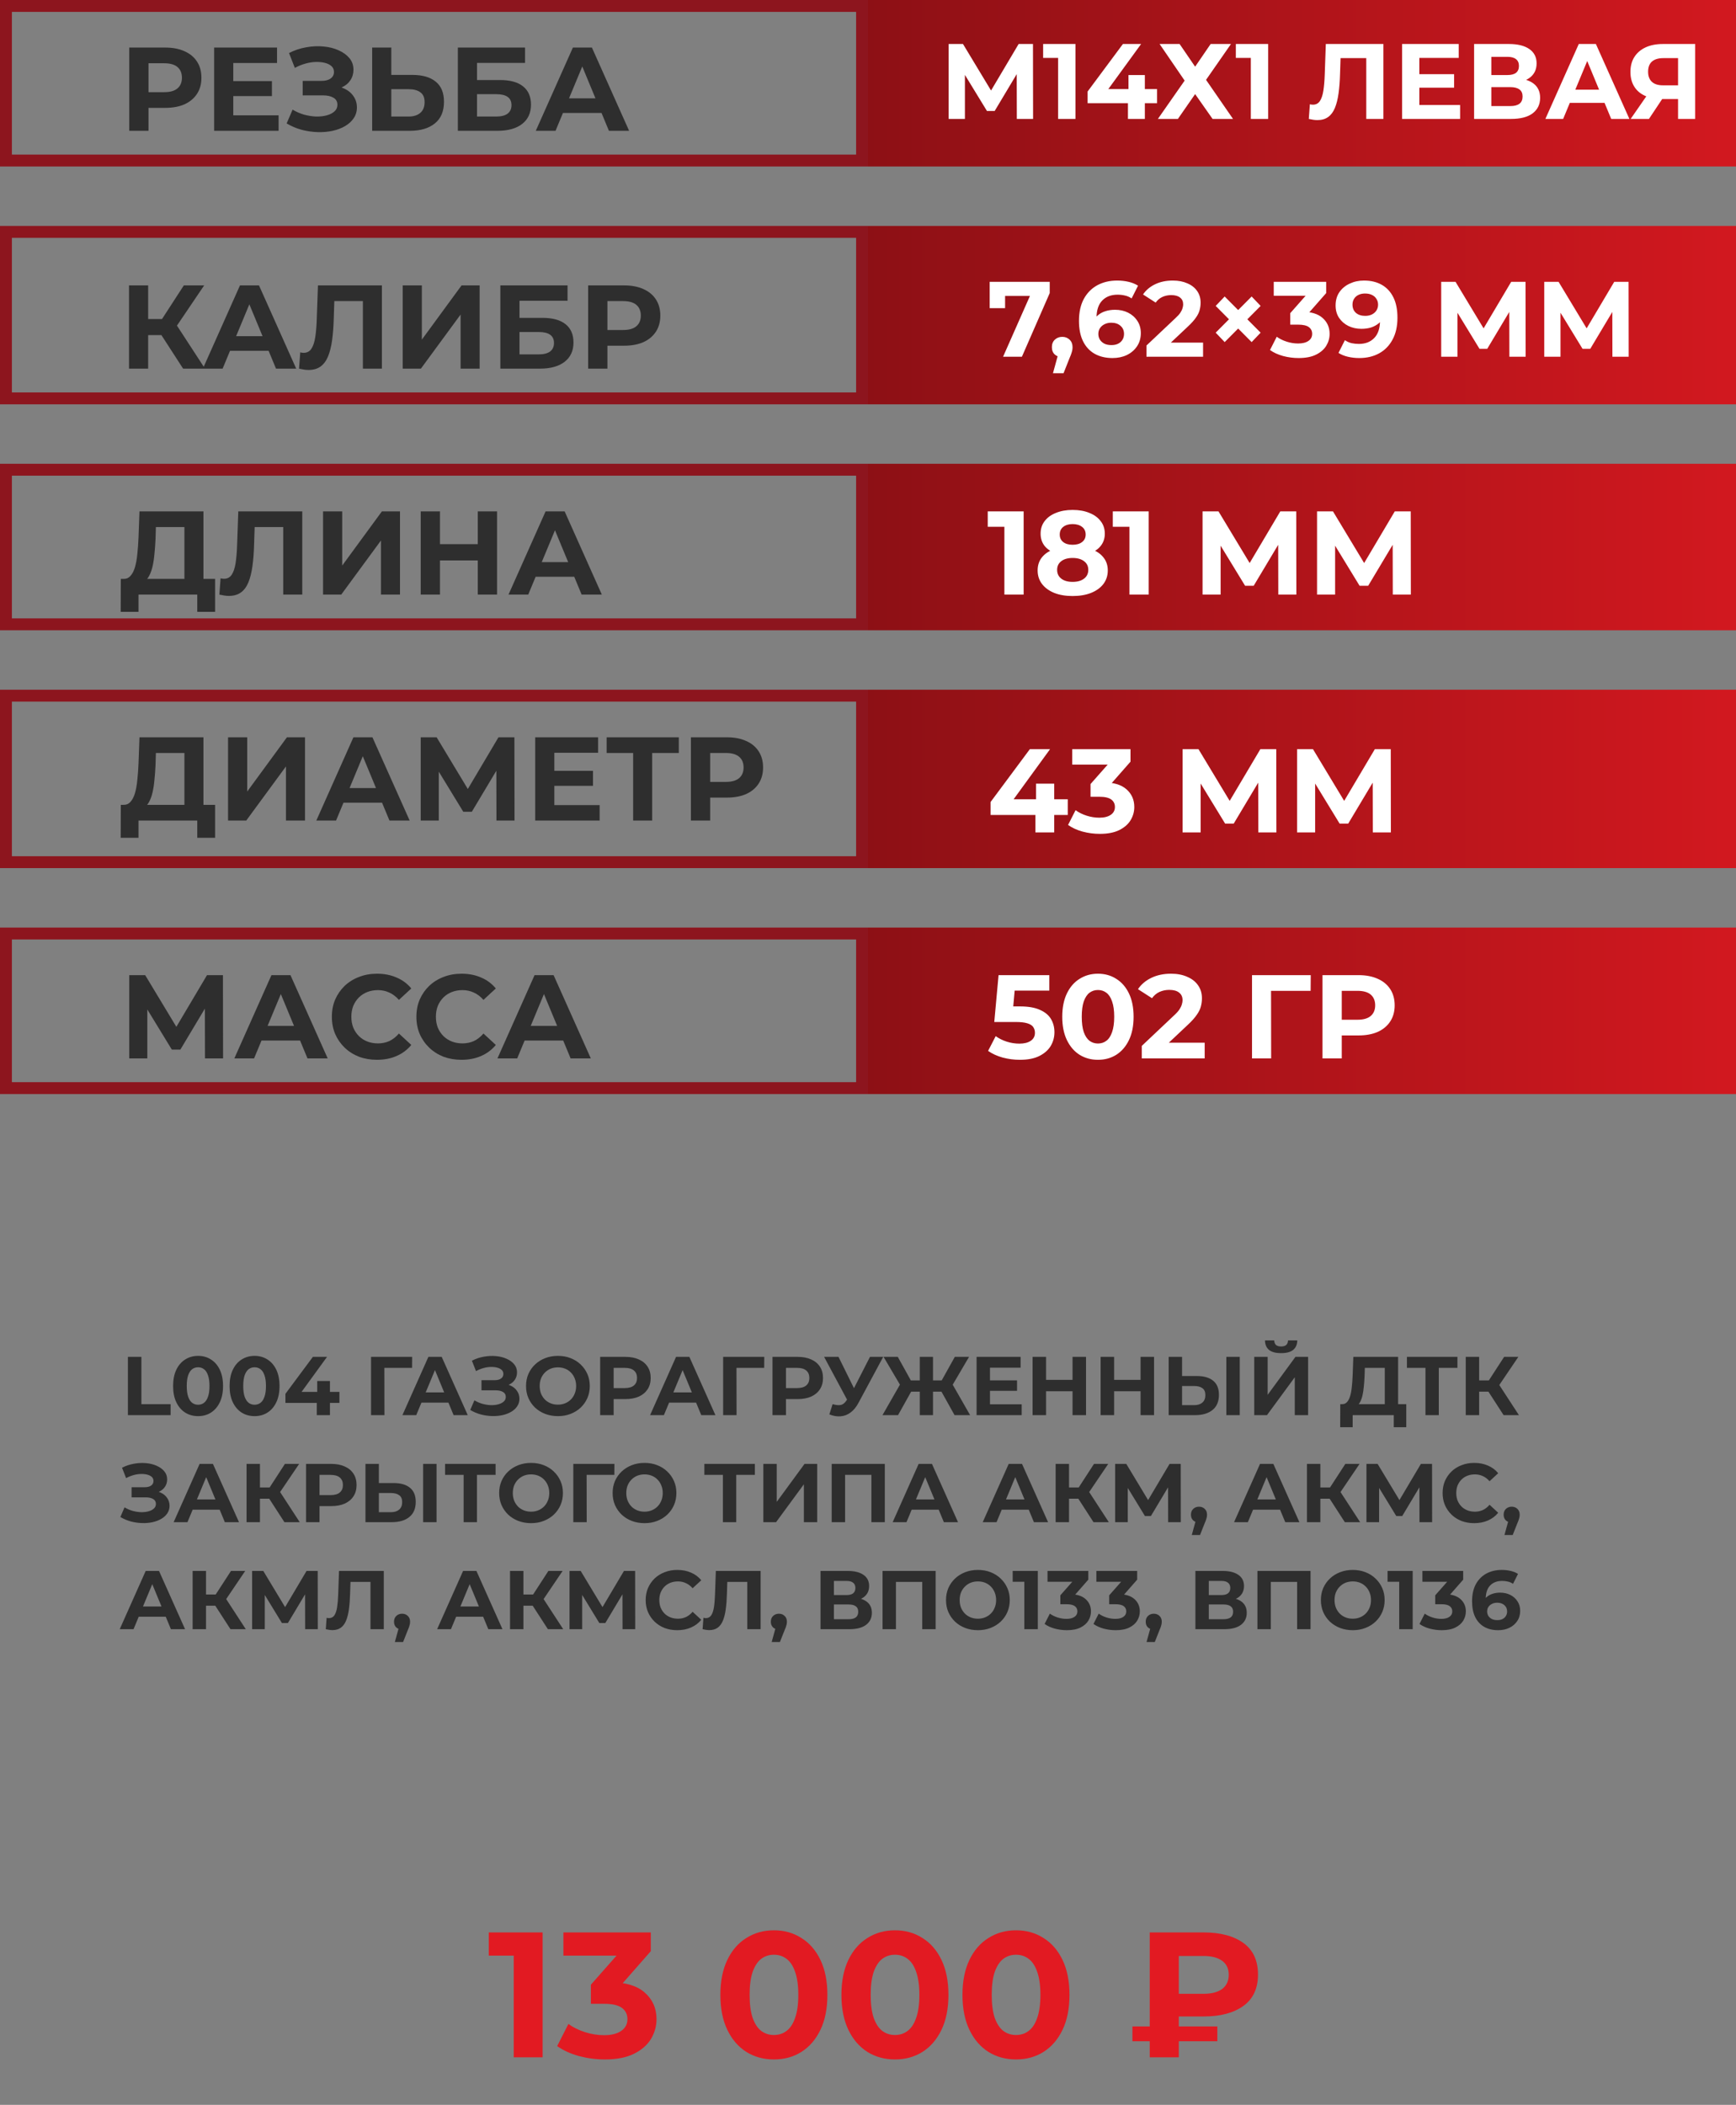<?xml version="1.0" encoding="UTF-8"?> <svg xmlns="http://www.w3.org/2000/svg" width="146" height="177" viewBox="0 0 146 177" fill="none"><rect x="0" y="0" width="146" height="177" fill="#808080" stroke="none"/><rect x="0.5" y="0.5" width="72" height="13" stroke="#8D151E"></rect><rect x="73" width="73" height="14" fill="url(#paint0_linear_553_1017)"></rect><path d="M10.87 11V4H13.9C14.527 4 15.067 4.103 15.52 4.31C15.973 4.51 16.323 4.8 16.57 5.18C16.817 5.56 16.94 6.013 16.94 6.54C16.94 7.06 16.817 7.51 16.57 7.89C16.323 8.27 15.973 8.563 15.52 8.77C15.067 8.97 14.527 9.07 13.9 9.07H11.77L12.49 8.34V11H10.87ZM12.49 8.52L11.77 7.75H13.81C14.31 7.75 14.683 7.643 14.93 7.43C15.177 7.217 15.3 6.92 15.3 6.54C15.3 6.153 15.177 5.853 14.93 5.64C14.683 5.427 14.31 5.32 13.81 5.32H11.77L12.49 4.55V8.52ZM19.499 6.82H22.869V8.08H19.499V6.82ZM19.619 9.7H23.429V11H18.009V4H23.299V5.3H19.619V9.7ZM24.107 10.38L24.607 9.22C24.907 9.4 25.227 9.54 25.567 9.64C25.914 9.733 26.25 9.787 26.577 9.8C26.91 9.807 27.21 9.773 27.477 9.7C27.75 9.627 27.967 9.517 28.127 9.37C28.294 9.223 28.377 9.037 28.377 8.81C28.377 8.543 28.267 8.347 28.047 8.22C27.827 8.087 27.534 8.02 27.167 8.02H25.457V6.8H27.047C27.374 6.8 27.627 6.733 27.807 6.6C27.994 6.467 28.087 6.283 28.087 6.05C28.087 5.85 28.02 5.69 27.887 5.57C27.754 5.443 27.57 5.35 27.337 5.29C27.11 5.23 26.854 5.203 26.567 5.21C26.28 5.217 25.984 5.263 25.677 5.35C25.37 5.437 25.077 5.557 24.797 5.71L24.307 4.46C24.761 4.227 25.237 4.067 25.737 3.98C26.244 3.887 26.73 3.863 27.197 3.91C27.671 3.95 28.097 4.057 28.477 4.23C28.857 4.397 29.16 4.617 29.387 4.89C29.614 5.163 29.727 5.487 29.727 5.86C29.727 6.193 29.64 6.49 29.467 6.75C29.294 7.01 29.05 7.21 28.737 7.35C28.43 7.49 28.077 7.56 27.677 7.56L27.717 7.2C28.184 7.2 28.587 7.28 28.927 7.44C29.274 7.593 29.541 7.81 29.727 8.09C29.921 8.363 30.017 8.68 30.017 9.04C30.017 9.373 29.927 9.673 29.747 9.94C29.574 10.2 29.334 10.42 29.027 10.6C28.721 10.78 28.37 10.913 27.977 11C27.584 11.087 27.164 11.123 26.717 11.11C26.277 11.097 25.834 11.033 25.387 10.92C24.941 10.8 24.514 10.62 24.107 10.38ZM34.69 6.3C35.536 6.3 36.19 6.49 36.65 6.87C37.11 7.243 37.34 7.807 37.34 8.56C37.34 9.36 37.083 9.967 36.57 10.38C36.063 10.793 35.36 11 34.46 11H31.3V4H32.91V6.3H34.69ZM34.37 9.8C34.783 9.8 35.11 9.697 35.35 9.49C35.59 9.283 35.71 8.983 35.71 8.59C35.71 8.203 35.59 7.927 35.35 7.76C35.116 7.587 34.79 7.5 34.37 7.5H32.91V9.8H34.37ZM38.507 11V4H44.157V5.29H40.117V6.73H42.057C42.903 6.73 43.547 6.907 43.987 7.26C44.433 7.613 44.657 8.127 44.657 8.8C44.657 9.493 44.41 10.033 43.917 10.42C43.423 10.807 42.727 11 41.827 11H38.507ZM40.117 9.8H41.737C42.15 9.8 42.467 9.72 42.687 9.56C42.907 9.393 43.017 9.153 43.017 8.84C43.017 8.227 42.59 7.92 41.737 7.92H40.117V9.8ZM45.06 11L48.181 4H49.781L52.91 11H51.211L48.651 4.82H49.291L46.721 11H45.06ZM46.62 9.5L47.05 8.27H50.651L51.09 9.5H46.62Z" fill="#2E2E2E"></path><path d="M79.783 10V3.7H80.989L83.671 8.146H83.032L85.669 3.7H86.875L86.884 10H85.516L85.507 5.797H85.768L83.653 9.334H83.005L80.845 5.797H81.151V10H79.783ZM88.989 10V4.24L89.619 4.87H87.729V3.7H90.447V10H88.989ZM91.469 8.677V7.696L94.439 3.7H95.969L93.062 7.696L92.351 7.489H97.31V8.677H91.469ZM94.862 10V8.677L94.907 7.489V6.31H96.284V10H94.862ZM97.524 3.7H99.207L100.512 5.608L101.817 3.7H103.527L101.43 6.715L103.698 10H101.979L100.512 7.912L99.063 10H97.38L99.63 6.778L97.524 3.7ZM105.196 10V4.24L105.826 4.87H103.936V3.7H106.654V10H105.196ZM110.792 10.099C110.684 10.099 110.57 10.09 110.45 10.072C110.336 10.054 110.21 10.03 110.072 10L110.162 8.767C110.246 8.791 110.333 8.803 110.423 8.803C110.669 8.803 110.861 8.704 110.999 8.506C111.137 8.302 111.236 8.011 111.296 7.633C111.356 7.255 111.395 6.796 111.413 6.256L111.503 3.7H116.345V10H114.905V4.555L115.238 4.888H112.457L112.754 4.537L112.7 6.202C112.682 6.82 112.64 7.369 112.574 7.849C112.508 8.329 112.406 8.737 112.268 9.073C112.13 9.409 111.941 9.664 111.701 9.838C111.461 10.012 111.158 10.099 110.792 10.099ZM119.26 6.238H122.293V7.372H119.26V6.238ZM119.368 8.83H122.797V10H117.919V3.7H122.68V4.87H119.368V8.83ZM123.974 10V3.7H126.908C127.64 3.7 128.21 3.841 128.618 4.123C129.026 4.405 129.23 4.807 129.23 5.329C129.23 5.845 129.038 6.247 128.654 6.535C128.27 6.817 127.76 6.958 127.124 6.958L127.295 6.58C128.003 6.58 128.552 6.721 128.942 7.003C129.332 7.285 129.527 7.693 129.527 8.227C129.527 8.779 129.317 9.214 128.897 9.532C128.483 9.844 127.877 10 127.079 10H123.974ZM125.423 8.92H127.025C127.361 8.92 127.616 8.854 127.79 8.722C127.964 8.59 128.051 8.386 128.051 8.11C128.051 7.846 127.964 7.651 127.79 7.525C127.616 7.393 127.361 7.327 127.025 7.327H125.423V8.92ZM125.423 6.31H126.782C127.1 6.31 127.34 6.247 127.502 6.121C127.664 5.989 127.745 5.797 127.745 5.545C127.745 5.293 127.664 5.104 127.502 4.978C127.34 4.846 127.1 4.78 126.782 4.78H125.423V6.31ZM129.969 10L132.777 3.7H134.217L137.034 10H135.504L133.2 4.438H133.776L131.463 10H129.969ZM131.373 8.65L131.76 7.543H135L135.396 8.65H131.373ZM141.127 10V8.011L141.487 8.326H139.759C139.213 8.326 138.742 8.236 138.346 8.056C137.95 7.876 137.647 7.615 137.437 7.273C137.227 6.931 137.122 6.523 137.122 6.049C137.122 5.557 137.233 5.137 137.455 4.789C137.683 4.435 138.001 4.165 138.409 3.979C138.817 3.793 139.297 3.7 139.849 3.7H142.567V10H141.127ZM137.14 10L138.706 7.741H140.182L138.679 10H137.14ZM141.127 7.543V4.51L141.487 4.888H139.885C139.471 4.888 139.153 4.984 138.931 5.176C138.715 5.368 138.607 5.653 138.607 6.031C138.607 6.397 138.712 6.679 138.922 6.877C139.132 7.075 139.441 7.174 139.849 7.174H141.487L141.127 7.543Z" fill="white"></path><rect x="0.5" y="19.5" width="72" height="14" stroke="#8D151E"></rect><rect x="73" y="19" width="73" height="15" fill="url(#paint1_linear_553_1017)"></rect><path d="M15.4 31L13.22 27.63L14.53 26.84L17.24 31H15.4ZM10.85 31V24H12.46V31H10.85ZM11.99 28.18V26.83H14.43V28.18H11.99ZM14.68 27.68L13.19 27.5L15.46 24H17.17L14.68 27.68ZM17.062 31L20.182 24H21.782L24.912 31H23.212L20.652 24.82H21.292L18.722 31H17.062ZM18.622 29.5L19.052 28.27H22.652L23.092 29.5H18.622ZM25.95 31.11C25.83 31.11 25.703 31.1 25.57 31.08C25.443 31.06 25.303 31.033 25.15 31L25.25 29.63C25.343 29.657 25.44 29.67 25.54 29.67C25.813 29.67 26.026 29.56 26.18 29.34C26.333 29.113 26.443 28.79 26.51 28.37C26.576 27.95 26.62 27.44 26.64 26.84L26.74 24H32.12V31H30.52V24.95L30.89 25.32H27.8L28.13 24.93L28.07 26.78C28.05 27.467 28.003 28.077 27.93 28.61C27.856 29.143 27.743 29.597 27.59 29.97C27.436 30.343 27.226 30.627 26.96 30.82C26.693 31.013 26.356 31.11 25.95 31.11ZM33.868 31V24H35.478V28.56L38.818 24H40.338V31H38.738V26.45L35.398 31H33.868ZM42.081 31V24H47.731V25.29H43.691V26.73H45.631C46.478 26.73 47.121 26.907 47.561 27.26C48.008 27.613 48.231 28.127 48.231 28.8C48.231 29.493 47.984 30.033 47.491 30.42C46.998 30.807 46.301 31 45.401 31H42.081ZM43.691 29.8H45.311C45.724 29.8 46.041 29.72 46.261 29.56C46.481 29.393 46.591 29.153 46.591 28.84C46.591 28.227 46.164 27.92 45.311 27.92H43.691V29.8ZM49.464 31V24H52.494C53.12 24 53.66 24.103 54.114 24.31C54.567 24.51 54.917 24.8 55.164 25.18C55.41 25.56 55.534 26.013 55.534 26.54C55.534 27.06 55.41 27.51 55.164 27.89C54.917 28.27 54.567 28.563 54.114 28.77C53.66 28.97 53.12 29.07 52.494 29.07H50.364L51.084 28.34V31H49.464ZM51.084 28.52L50.364 27.75H52.404C52.904 27.75 53.277 27.643 53.524 27.43C53.77 27.217 53.894 26.92 53.894 26.54C53.894 26.153 53.77 25.853 53.524 25.64C53.277 25.427 52.904 25.32 52.404 25.32H50.364L51.084 24.55V28.52Z" fill="#2E2E2E"></path><path d="M84.359 30L86.897 24.258L87.275 24.888H83.882L84.53 24.204V25.914H83.234V23.7H88.283V24.645L85.943 30H84.359ZM88.555 31.386L89.149 29.226L89.347 30.036C89.089 30.036 88.876 29.961 88.708 29.811C88.546 29.661 88.465 29.454 88.465 29.19C88.465 28.926 88.549 28.716 88.717 28.56C88.885 28.404 89.092 28.326 89.338 28.326C89.59 28.326 89.797 28.407 89.959 28.569C90.121 28.725 90.202 28.932 90.202 29.19C90.202 29.268 90.196 29.346 90.184 29.424C90.172 29.496 90.148 29.586 90.112 29.694C90.082 29.796 90.031 29.928 89.959 30.09L89.446 31.386H88.555ZM93.56 30.108C92.984 30.108 92.483 29.988 92.057 29.748C91.637 29.508 91.313 29.157 91.085 28.695C90.857 28.233 90.743 27.663 90.743 26.985C90.743 26.259 90.878 25.644 91.148 25.14C91.424 24.636 91.802 24.252 92.282 23.988C92.768 23.724 93.326 23.592 93.956 23.592C94.292 23.592 94.613 23.628 94.919 23.7C95.225 23.772 95.489 23.88 95.711 24.024L95.171 25.095C94.997 24.975 94.811 24.894 94.613 24.852C94.415 24.804 94.208 24.78 93.992 24.78C93.446 24.78 93.014 24.945 92.696 25.275C92.378 25.605 92.219 26.094 92.219 26.742C92.219 26.85 92.219 26.97 92.219 27.102C92.225 27.234 92.243 27.366 92.273 27.498L91.868 27.12C91.982 26.886 92.129 26.691 92.309 26.535C92.489 26.373 92.702 26.253 92.948 26.175C93.2 26.091 93.476 26.049 93.776 26.049C94.184 26.049 94.55 26.13 94.874 26.292C95.198 26.454 95.456 26.682 95.648 26.976C95.846 27.27 95.945 27.615 95.945 28.011C95.945 28.437 95.837 28.809 95.621 29.127C95.411 29.439 95.126 29.682 94.766 29.856C94.412 30.024 94.01 30.108 93.56 30.108ZM93.479 29.019C93.683 29.019 93.863 28.983 94.019 28.911C94.181 28.833 94.307 28.722 94.397 28.578C94.487 28.434 94.532 28.269 94.532 28.083C94.532 27.795 94.433 27.567 94.235 27.399C94.043 27.225 93.785 27.138 93.461 27.138C93.245 27.138 93.056 27.18 92.894 27.264C92.732 27.342 92.603 27.453 92.507 27.597C92.417 27.735 92.372 27.897 92.372 28.083C92.372 28.263 92.417 28.425 92.507 28.569C92.597 28.707 92.723 28.818 92.885 28.902C93.047 28.98 93.245 29.019 93.479 29.019ZM96.419 30V29.055L98.849 26.76C99.041 26.586 99.182 26.43 99.272 26.292C99.362 26.154 99.422 26.028 99.452 25.914C99.488 25.8 99.506 25.695 99.506 25.599C99.506 25.347 99.419 25.155 99.245 25.023C99.077 24.885 98.828 24.816 98.498 24.816C98.234 24.816 97.988 24.867 97.76 24.969C97.538 25.071 97.349 25.23 97.193 25.446L96.131 24.762C96.371 24.402 96.707 24.117 97.139 23.907C97.571 23.697 98.069 23.592 98.633 23.592C99.101 23.592 99.509 23.67 99.857 23.826C100.211 23.976 100.484 24.189 100.676 24.465C100.874 24.741 100.973 25.071 100.973 25.455C100.973 25.659 100.946 25.863 100.892 26.067C100.844 26.265 100.742 26.475 100.586 26.697C100.436 26.919 100.214 27.168 99.92 27.444L97.904 29.343L97.625 28.812H101.18V30H96.419ZM102.241 27.975L105.265 24.933L106.021 25.725L102.997 28.767L102.241 27.975ZM102.241 25.725L102.997 24.933L106.021 27.975L105.265 28.767L102.241 25.725ZM109.212 30.108C108.774 30.108 108.339 30.051 107.907 29.937C107.475 29.817 107.109 29.649 106.809 29.433L107.376 28.317C107.616 28.491 107.895 28.629 108.213 28.731C108.531 28.833 108.852 28.884 109.176 28.884C109.542 28.884 109.83 28.812 110.04 28.668C110.25 28.524 110.355 28.326 110.355 28.074C110.355 27.834 110.262 27.645 110.076 27.507C109.89 27.369 109.59 27.3 109.176 27.3H108.51V26.337L110.265 24.348L110.427 24.87H107.124V23.7H111.534V24.645L109.788 26.634L109.05 26.211H109.473C110.247 26.211 110.832 26.385 111.228 26.733C111.624 27.081 111.822 27.528 111.822 28.074C111.822 28.428 111.729 28.761 111.543 29.073C111.357 29.379 111.072 29.628 110.688 29.82C110.304 30.012 109.812 30.108 109.212 30.108ZM114.71 23.592C115.292 23.592 115.793 23.712 116.213 23.952C116.633 24.192 116.957 24.543 117.185 25.005C117.413 25.461 117.527 26.031 117.527 26.715C117.527 27.441 117.389 28.056 117.113 28.56C116.843 29.064 116.468 29.448 115.988 29.712C115.508 29.976 114.95 30.108 114.314 30.108C113.984 30.108 113.666 30.072 113.36 30C113.054 29.928 112.79 29.82 112.568 29.676L113.108 28.605C113.282 28.725 113.468 28.809 113.666 28.857C113.864 28.899 114.071 28.92 114.287 28.92C114.827 28.92 115.256 28.755 115.574 28.425C115.898 28.095 116.06 27.606 116.06 26.958C116.06 26.85 116.057 26.73 116.051 26.598C116.045 26.466 116.03 26.334 116.006 26.202L116.402 26.58C116.3 26.814 116.156 27.012 115.97 27.174C115.784 27.33 115.568 27.45 115.322 27.534C115.076 27.612 114.8 27.651 114.494 27.651C114.092 27.651 113.726 27.57 113.396 27.408C113.072 27.246 112.811 27.018 112.613 26.724C112.421 26.43 112.325 26.085 112.325 25.689C112.325 25.257 112.43 24.885 112.64 24.573C112.856 24.261 113.144 24.021 113.504 23.853C113.87 23.679 114.272 23.592 114.71 23.592ZM114.8 24.681C114.59 24.681 114.407 24.72 114.251 24.798C114.095 24.87 113.972 24.978 113.882 25.122C113.792 25.26 113.747 25.425 113.747 25.617C113.747 25.905 113.843 26.136 114.035 26.31C114.233 26.478 114.494 26.562 114.818 26.562C115.028 26.562 115.214 26.523 115.376 26.445C115.544 26.361 115.673 26.247 115.763 26.103C115.853 25.959 115.898 25.797 115.898 25.617C115.898 25.437 115.853 25.278 115.763 25.14C115.679 24.996 115.556 24.885 115.394 24.807C115.232 24.723 115.034 24.681 114.8 24.681ZM121.207 30V23.7H122.413L125.095 28.146H124.456L127.093 23.7H128.299L128.308 30H126.94L126.931 25.797H127.192L125.077 29.334H124.429L122.269 25.797H122.575V30H121.207ZM129.873 30V23.7H131.079L133.761 28.146H133.122L135.759 23.7H136.965L136.974 30H135.606L135.597 25.797H135.858L133.743 29.334H133.095L130.935 25.797H131.241V30H129.873Z" fill="white"></path><rect x="0.5" y="39.5" width="72" height="13" stroke="#8D151E"></rect><rect x="73" y="39" width="73" height="14" fill="url(#paint2_linear_553_1017)"></rect><path d="M15.51 49.28V44.32H13.11L13.08 45.34C13.06 45.773 13.03 46.183 12.99 46.57C12.957 46.957 12.903 47.31 12.83 47.63C12.757 47.943 12.66 48.21 12.54 48.43C12.427 48.65 12.283 48.807 12.11 48.9L10.38 48.68C10.62 48.687 10.817 48.603 10.97 48.43C11.13 48.257 11.257 48.013 11.35 47.7C11.443 47.38 11.51 47.007 11.55 46.58C11.597 46.153 11.63 45.69 11.65 45.19L11.73 43H17.11V49.28H15.51ZM10.15 51.45L10.16 48.68H18.09V51.45H16.59V50H11.65V51.45H10.15ZM19.25 50.11C19.131 50.11 19.004 50.1 18.87 50.08C18.744 50.06 18.604 50.033 18.451 50L18.55 48.63C18.644 48.657 18.741 48.67 18.84 48.67C19.114 48.67 19.327 48.56 19.48 48.34C19.634 48.113 19.744 47.79 19.811 47.37C19.877 46.95 19.921 46.44 19.941 45.84L20.041 43H25.421V50H23.82V43.95L24.191 44.32H21.101L21.43 43.93L21.37 45.78C21.351 46.467 21.304 47.077 21.23 47.61C21.157 48.143 21.044 48.597 20.89 48.97C20.737 49.343 20.527 49.627 20.261 49.82C19.994 50.013 19.657 50.11 19.25 50.11ZM27.169 50V43H28.779V47.56L32.119 43H33.639V50H32.039V45.45L28.699 50H27.169ZM40.182 43H41.802V50H40.182V43ZM37.002 50H35.382V43H37.002V50ZM40.302 47.13H36.882V45.76H40.302V47.13ZM42.766 50L45.886 43H47.486L50.615 50H48.916L46.355 43.82H46.995L44.425 50H42.766ZM44.325 48.5L44.755 47.27H48.355L48.795 48.5H44.325Z" fill="#2E2E2E"></path><path d="M84.47 50V43.6L85.17 44.3H83.07V43H86.09V50H84.47ZM90.206 50.12C89.619 50.12 89.106 50.033 88.666 49.86C88.226 49.68 87.883 49.43 87.636 49.11C87.389 48.783 87.266 48.403 87.266 47.97C87.266 47.537 87.386 47.17 87.626 46.87C87.873 46.563 88.216 46.333 88.656 46.18C89.096 46.02 89.613 45.94 90.206 45.94C90.806 45.94 91.326 46.02 91.766 46.18C92.213 46.333 92.556 46.563 92.796 46.87C93.043 47.17 93.166 47.537 93.166 47.97C93.166 48.403 93.043 48.783 92.796 49.11C92.549 49.43 92.203 49.68 91.756 49.86C91.316 50.033 90.799 50.12 90.206 50.12ZM90.206 48.93C90.613 48.93 90.933 48.84 91.166 48.66C91.406 48.48 91.526 48.233 91.526 47.92C91.526 47.607 91.406 47.363 91.166 47.19C90.933 47.01 90.613 46.92 90.206 46.92C89.806 46.92 89.489 47.01 89.256 47.19C89.023 47.363 88.906 47.607 88.906 47.92C88.906 48.233 89.023 48.48 89.256 48.66C89.489 48.84 89.806 48.93 90.206 48.93ZM90.206 46.76C89.666 46.76 89.193 46.687 88.786 46.54C88.386 46.393 88.073 46.18 87.846 45.9C87.626 45.613 87.516 45.273 87.516 44.88C87.516 44.467 87.629 44.113 87.856 43.82C88.083 43.52 88.399 43.29 88.806 43.13C89.213 42.963 89.679 42.88 90.206 42.88C90.746 42.88 91.216 42.963 91.616 43.13C92.023 43.29 92.339 43.52 92.566 43.82C92.799 44.113 92.916 44.467 92.916 44.88C92.916 45.273 92.803 45.613 92.576 45.9C92.356 46.18 92.043 46.393 91.636 46.54C91.229 46.687 90.753 46.76 90.206 46.76ZM90.206 45.81C90.546 45.81 90.813 45.733 91.006 45.58C91.206 45.427 91.306 45.217 91.306 44.95C91.306 44.67 91.203 44.453 90.996 44.3C90.796 44.147 90.533 44.07 90.206 44.07C89.886 44.07 89.626 44.147 89.426 44.3C89.226 44.453 89.126 44.67 89.126 44.95C89.126 45.217 89.223 45.427 89.416 45.58C89.609 45.733 89.873 45.81 90.206 45.81ZM94.988 50V43.6L95.688 44.3H93.588V43H96.608V50H94.988ZM101.136 50V43H102.476L105.456 47.94H104.746L107.676 43H109.016L109.026 50H107.506L107.496 45.33H107.786L105.436 49.26H104.716L102.316 45.33H102.656V50H101.136ZM110.765 50V43H112.105L115.085 47.94H114.375L117.305 43H118.645L118.655 50H117.135L117.125 45.33H117.415L115.065 49.26H114.345L111.945 45.33H112.285V50H110.765Z" fill="white"></path><rect x="0.5" y="58.5" width="72" height="14" stroke="#8D151E"></rect><rect x="73" y="58" width="73" height="15" fill="url(#paint3_linear_553_1017)"></rect><path d="M15.51 68.28V63.32H13.11L13.08 64.34C13.06 64.773 13.03 65.183 12.99 65.57C12.957 65.957 12.903 66.31 12.83 66.63C12.757 66.943 12.66 67.21 12.54 67.43C12.427 67.65 12.283 67.807 12.11 67.9L10.38 67.68C10.62 67.687 10.817 67.603 10.97 67.43C11.13 67.257 11.257 67.013 11.35 66.7C11.443 66.38 11.51 66.007 11.55 65.58C11.597 65.153 11.63 64.69 11.65 64.19L11.73 62H17.11V68.28H15.51ZM10.15 70.45L10.16 67.68H18.09V70.45H16.59V69H11.65V70.45H10.15ZM19.18 69V62H20.791V66.56L24.131 62H25.651V69H24.05V64.45L20.71 69H19.18ZM26.603 69L29.723 62H31.323L34.453 69H32.753L30.193 62.82H30.833L28.263 69H26.603ZM28.163 67.5L28.593 66.27H32.193L32.633 67.5H28.163ZM35.382 69V62H36.722L39.702 66.94H38.992L41.922 62H43.262L43.272 69H41.752L41.742 64.33H42.032L39.682 68.26H38.962L36.562 64.33H36.902V69H35.382ZM46.501 64.82H49.871V66.08H46.501V64.82ZM46.621 67.7H50.431V69H45.011V62H50.301V63.3H46.621V67.7ZM53.249 69V62.95L53.619 63.32H51.019V62H57.089V63.32H54.489L54.849 62.95V69H53.249ZM58.106 69V62H61.136C61.763 62 62.303 62.103 62.756 62.31C63.21 62.51 63.56 62.8 63.806 63.18C64.053 63.56 64.176 64.013 64.176 64.54C64.176 65.06 64.053 65.51 63.806 65.89C63.56 66.27 63.21 66.563 62.756 66.77C62.303 66.97 61.763 67.07 61.136 67.07H59.006L59.726 66.34V69H58.106ZM59.726 66.52L59.006 65.75H61.046C61.546 65.75 61.92 65.643 62.166 65.43C62.413 65.217 62.536 64.92 62.536 64.54C62.536 64.153 62.413 63.853 62.166 63.64C61.92 63.427 61.546 63.32 61.046 63.32H59.006L59.726 62.55V66.52Z" fill="#2E2E2E"></path><path d="M83.31 68.53V67.44L86.61 63H88.31L85.08 67.44L84.29 67.21H89.8V68.53H83.31ZM87.08 70V68.53L87.13 67.21V65.9H88.66V70H87.08ZM92.496 70.12C92.009 70.12 91.526 70.057 91.046 69.93C90.566 69.797 90.159 69.61 89.826 69.37L90.456 68.13C90.723 68.323 91.033 68.477 91.386 68.59C91.739 68.703 92.096 68.76 92.456 68.76C92.863 68.76 93.183 68.68 93.416 68.52C93.649 68.36 93.766 68.14 93.766 67.86C93.766 67.593 93.663 67.383 93.456 67.23C93.249 67.077 92.916 67 92.456 67H91.716V65.93L93.666 63.72L93.846 64.3H90.176V63H95.076V64.05L93.136 66.26L92.316 65.79H92.786C93.646 65.79 94.296 65.983 94.736 66.37C95.176 66.757 95.396 67.253 95.396 67.86C95.396 68.253 95.293 68.623 95.086 68.97C94.879 69.31 94.563 69.587 94.136 69.8C93.709 70.013 93.163 70.12 92.496 70.12ZM99.456 70V63H100.796L103.776 67.94H103.066L105.996 63H107.336L107.346 70H105.826L105.816 65.33H106.106L103.756 69.26H103.036L100.636 65.33H100.976V70H99.456ZM109.085 70V63H110.425L113.405 67.94H112.695L115.625 63H116.965L116.975 70H115.455L115.445 65.33H115.735L113.385 69.26H112.665L110.265 65.33H110.605V70H109.085Z" fill="white"></path><rect x="0.5" y="78.5" width="72" height="13" stroke="#8D151E"></rect><rect x="73" y="78" width="73" height="14" fill="url(#paint4_linear_553_1017)"></rect><path d="M10.87 89V82H12.21L15.19 86.94H14.48L17.41 82H18.75L18.76 89H17.24L17.23 84.33H17.52L15.17 88.26H14.45L12.05 84.33H12.39V89H10.87ZM19.709 89L22.829 82H24.429L27.559 89H25.859L23.299 82.82H23.939L21.369 89H19.709ZM21.269 87.5L21.699 86.27H25.299L25.739 87.5H21.269ZM31.7 89.12C31.16 89.12 30.656 89.033 30.189 88.86C29.73 88.68 29.329 88.427 28.989 88.1C28.649 87.773 28.383 87.39 28.189 86.95C28.003 86.51 27.91 86.027 27.91 85.5C27.91 84.973 28.003 84.49 28.189 84.05C28.383 83.61 28.649 83.227 28.989 82.9C29.336 82.573 29.739 82.323 30.2 82.15C30.66 81.97 31.163 81.88 31.709 81.88C32.316 81.88 32.863 81.987 33.349 82.2C33.843 82.407 34.256 82.713 34.59 83.12L33.55 84.08C33.309 83.807 33.043 83.603 32.749 83.47C32.456 83.33 32.136 83.26 31.79 83.26C31.463 83.26 31.163 83.313 30.89 83.42C30.616 83.527 30.38 83.68 30.18 83.88C29.98 84.08 29.823 84.317 29.709 84.59C29.603 84.863 29.549 85.167 29.549 85.5C29.549 85.833 29.603 86.137 29.709 86.41C29.823 86.683 29.98 86.92 30.18 87.12C30.38 87.32 30.616 87.473 30.89 87.58C31.163 87.687 31.463 87.74 31.79 87.74C32.136 87.74 32.456 87.673 32.749 87.54C33.043 87.4 33.309 87.19 33.55 86.91L34.59 87.87C34.256 88.277 33.843 88.587 33.349 88.8C32.863 89.013 32.313 89.12 31.7 89.12ZM38.809 89.12C38.269 89.12 37.766 89.033 37.299 88.86C36.839 88.68 36.439 88.427 36.099 88.1C35.759 87.773 35.492 87.39 35.299 86.95C35.112 86.51 35.019 86.027 35.019 85.5C35.019 84.973 35.112 84.49 35.299 84.05C35.492 83.61 35.759 83.227 36.099 82.9C36.446 82.573 36.849 82.323 37.309 82.15C37.769 81.97 38.272 81.88 38.819 81.88C39.426 81.88 39.972 81.987 40.459 82.2C40.952 82.407 41.366 82.713 41.699 83.12L40.659 84.08C40.419 83.807 40.152 83.603 39.859 83.47C39.566 83.33 39.246 83.26 38.899 83.26C38.572 83.26 38.272 83.313 37.999 83.42C37.726 83.527 37.489 83.68 37.289 83.88C37.089 84.08 36.932 84.317 36.819 84.59C36.712 84.863 36.659 85.167 36.659 85.5C36.659 85.833 36.712 86.137 36.819 86.41C36.932 86.683 37.089 86.92 37.289 87.12C37.489 87.32 37.726 87.473 37.999 87.58C38.272 87.687 38.572 87.74 38.899 87.74C39.246 87.74 39.566 87.673 39.859 87.54C40.152 87.4 40.419 87.19 40.659 86.91L41.699 87.87C41.366 88.277 40.952 88.587 40.459 88.8C39.972 89.013 39.422 89.12 38.809 89.12ZM41.838 89L44.958 82H46.558L49.688 89H47.988L45.428 82.82H46.068L43.498 89H41.838ZM43.398 87.5L43.828 86.27H47.428L47.868 87.5H43.398Z" fill="#2E2E2E"></path><path d="M85.77 89.12C85.283 89.12 84.8 89.057 84.32 88.93C83.847 88.797 83.44 88.61 83.1 88.37L83.74 87.13C84.007 87.323 84.313 87.477 84.66 87.59C85.013 87.703 85.37 87.76 85.73 87.76C86.137 87.76 86.457 87.68 86.69 87.52C86.923 87.36 87.04 87.137 87.04 86.85C87.04 86.67 86.993 86.51 86.9 86.37C86.807 86.23 86.64 86.123 86.4 86.05C86.167 85.977 85.837 85.94 85.41 85.94H83.62L83.98 82H88.25V83.3H84.56L85.4 82.56L85.15 85.37L84.31 84.63H85.79C86.483 84.63 87.04 84.727 87.46 84.92C87.887 85.107 88.197 85.363 88.39 85.69C88.583 86.017 88.68 86.387 88.68 86.8C88.68 87.213 88.577 87.597 88.37 87.95C88.163 88.297 87.843 88.58 87.41 88.8C86.983 89.013 86.437 89.12 85.77 89.12ZM92.337 89.12C91.764 89.12 91.251 88.98 90.797 88.7C90.344 88.413 89.987 88 89.727 87.46C89.467 86.92 89.337 86.267 89.337 85.5C89.337 84.733 89.467 84.08 89.727 83.54C89.987 83 90.344 82.59 90.797 82.31C91.251 82.023 91.764 81.88 92.337 81.88C92.917 81.88 93.431 82.023 93.877 82.31C94.331 82.59 94.687 83 94.947 83.54C95.207 84.08 95.337 84.733 95.337 85.5C95.337 86.267 95.207 86.92 94.947 87.46C94.687 88 94.331 88.413 93.877 88.7C93.431 88.98 92.917 89.12 92.337 89.12ZM92.337 87.75C92.611 87.75 92.847 87.673 93.047 87.52C93.254 87.367 93.414 87.123 93.527 86.79C93.647 86.457 93.707 86.027 93.707 85.5C93.707 84.973 93.647 84.543 93.527 84.21C93.414 83.877 93.254 83.633 93.047 83.48C92.847 83.327 92.611 83.25 92.337 83.25C92.071 83.25 91.834 83.327 91.627 83.48C91.427 83.633 91.267 83.877 91.147 84.21C91.034 84.543 90.977 84.973 90.977 85.5C90.977 86.027 91.034 86.457 91.147 86.79C91.267 87.123 91.427 87.367 91.627 87.52C91.834 87.673 92.071 87.75 92.337 87.75ZM96.025 89V87.95L98.725 85.4C98.939 85.207 99.095 85.033 99.195 84.88C99.295 84.727 99.362 84.587 99.395 84.46C99.435 84.333 99.455 84.217 99.455 84.11C99.455 83.83 99.359 83.617 99.165 83.47C98.979 83.317 98.702 83.24 98.335 83.24C98.042 83.24 97.769 83.297 97.515 83.41C97.269 83.523 97.059 83.7 96.885 83.94L95.705 83.18C95.972 82.78 96.345 82.463 96.825 82.23C97.305 81.997 97.859 81.88 98.485 81.88C99.005 81.88 99.459 81.967 99.845 82.14C100.239 82.307 100.542 82.543 100.755 82.85C100.975 83.157 101.085 83.523 101.085 83.95C101.085 84.177 101.055 84.403 100.995 84.63C100.942 84.85 100.829 85.083 100.655 85.33C100.489 85.577 100.242 85.853 99.915 86.16L97.675 88.27L97.365 87.68H101.315V89H96.025ZM105.296 89V82H110.236L110.226 83.32H106.526L106.896 82.95L106.906 89H105.296ZM111.224 89V82H114.254C114.88 82 115.42 82.103 115.874 82.31C116.327 82.51 116.677 82.8 116.924 83.18C117.17 83.56 117.294 84.013 117.294 84.54C117.294 85.06 117.17 85.51 116.924 85.89C116.677 86.27 116.327 86.563 115.874 86.77C115.42 86.97 114.88 87.07 114.254 87.07H112.124L112.844 86.34V89H111.224ZM112.844 86.52L112.124 85.75H114.164C114.664 85.75 115.037 85.643 115.284 85.43C115.53 85.217 115.654 84.92 115.654 84.54C115.654 84.153 115.53 83.853 115.284 83.64C115.037 83.427 114.664 83.32 114.164 83.32H112.124L112.844 82.55V86.52Z" fill="white"></path><path d="M10.758 119V114.1H11.892V118.076H14.349V119H10.758ZM16.658 119.084C16.257 119.084 15.898 118.986 15.58 118.79C15.263 118.589 15.013 118.3 14.831 117.922C14.649 117.544 14.558 117.087 14.558 116.55C14.558 116.013 14.649 115.556 14.831 115.178C15.013 114.8 15.263 114.513 15.58 114.317C15.898 114.116 16.257 114.016 16.658 114.016C17.064 114.016 17.424 114.116 17.736 114.317C18.053 114.513 18.303 114.8 18.485 115.178C18.667 115.556 18.758 116.013 18.758 116.55C18.758 117.087 18.667 117.544 18.485 117.922C18.303 118.3 18.053 118.589 17.736 118.79C17.424 118.986 17.064 119.084 16.658 119.084ZM16.658 118.125C16.849 118.125 17.015 118.071 17.155 117.964C17.3 117.857 17.412 117.686 17.491 117.453C17.575 117.22 17.617 116.919 17.617 116.55C17.617 116.181 17.575 115.88 17.491 115.647C17.412 115.414 17.3 115.243 17.155 115.136C17.015 115.029 16.849 114.975 16.658 114.975C16.471 114.975 16.306 115.029 16.161 115.136C16.021 115.243 15.909 115.414 15.825 115.647C15.746 115.88 15.706 116.181 15.706 116.55C15.706 116.919 15.746 117.22 15.825 117.453C15.909 117.686 16.021 117.857 16.161 117.964C16.306 118.071 16.471 118.125 16.658 118.125ZM21.409 119.084C21.008 119.084 20.648 118.986 20.331 118.79C20.014 118.589 19.764 118.3 19.582 117.922C19.4 117.544 19.309 117.087 19.309 116.55C19.309 116.013 19.4 115.556 19.582 115.178C19.764 114.8 20.014 114.513 20.331 114.317C20.648 114.116 21.008 114.016 21.409 114.016C21.815 114.016 22.174 114.116 22.487 114.317C22.805 114.513 23.054 114.8 23.236 115.178C23.418 115.556 23.509 116.013 23.509 116.55C23.509 117.087 23.418 117.544 23.236 117.922C23.054 118.3 22.805 118.589 22.487 118.79C22.174 118.986 21.815 119.084 21.409 119.084ZM21.409 118.125C21.601 118.125 21.766 118.071 21.906 117.964C22.051 117.857 22.163 117.686 22.242 117.453C22.326 117.22 22.368 116.919 22.368 116.55C22.368 116.181 22.326 115.88 22.242 115.647C22.163 115.414 22.051 115.243 21.906 115.136C21.766 115.029 21.601 114.975 21.409 114.975C21.223 114.975 21.057 115.029 20.912 115.136C20.772 115.243 20.66 115.414 20.576 115.647C20.497 115.88 20.457 116.181 20.457 116.55C20.457 116.919 20.497 117.22 20.576 117.453C20.66 117.686 20.772 117.857 20.912 117.964C21.057 118.071 21.223 118.125 21.409 118.125ZM24.004 117.971V117.208L26.314 114.1H27.504L25.243 117.208L24.69 117.047H28.547V117.971H24.004ZM26.643 119V117.971L26.678 117.047V116.13H27.749V119H26.643ZM31.205 119V114.1H34.663L34.656 115.024H32.066L32.325 114.765L32.332 119H31.205ZM33.844 119L36.028 114.1H37.148L39.339 119H38.149L36.357 114.674H36.805L35.006 119H33.844ZM34.936 117.95L35.237 117.089H37.757L38.065 117.95H34.936ZM39.548 118.566L39.898 117.754C40.108 117.88 40.332 117.978 40.57 118.048C40.812 118.113 41.048 118.151 41.277 118.16C41.51 118.165 41.72 118.141 41.907 118.09C42.098 118.039 42.25 117.962 42.362 117.859C42.478 117.756 42.537 117.626 42.537 117.467C42.537 117.28 42.46 117.143 42.306 117.054C42.152 116.961 41.947 116.914 41.69 116.914H40.493V116.06H41.606C41.834 116.06 42.012 116.013 42.138 115.92C42.269 115.827 42.334 115.698 42.334 115.535C42.334 115.395 42.287 115.283 42.194 115.199C42.1 115.11 41.972 115.045 41.809 115.003C41.65 114.961 41.471 114.942 41.27 114.947C41.069 114.952 40.861 114.984 40.647 115.045C40.432 115.106 40.227 115.19 40.031 115.297L39.688 114.422C40.005 114.259 40.339 114.147 40.689 114.086C41.044 114.021 41.384 114.004 41.711 114.037C42.042 114.065 42.341 114.14 42.607 114.261C42.873 114.378 43.085 114.532 43.244 114.723C43.403 114.914 43.482 115.141 43.482 115.402C43.482 115.635 43.421 115.843 43.3 116.025C43.178 116.207 43.008 116.347 42.789 116.445C42.574 116.543 42.327 116.592 42.047 116.592L42.075 116.34C42.401 116.34 42.684 116.396 42.922 116.508C43.164 116.615 43.351 116.767 43.482 116.963C43.617 117.154 43.685 117.376 43.685 117.628C43.685 117.861 43.622 118.071 43.496 118.258C43.374 118.44 43.206 118.594 42.992 118.72C42.777 118.846 42.532 118.939 42.257 119C41.981 119.061 41.688 119.086 41.375 119.077C41.067 119.068 40.757 119.023 40.444 118.944C40.131 118.86 39.833 118.734 39.548 118.566ZM46.928 119.084C46.54 119.084 46.181 119.021 45.85 118.895C45.523 118.769 45.238 118.592 44.996 118.363C44.758 118.134 44.571 117.866 44.436 117.558C44.305 117.25 44.24 116.914 44.24 116.55C44.24 116.186 44.305 115.85 44.436 115.542C44.571 115.234 44.76 114.966 45.003 114.737C45.245 114.508 45.53 114.331 45.857 114.205C46.183 114.079 46.538 114.016 46.921 114.016C47.308 114.016 47.663 114.079 47.985 114.205C48.311 114.331 48.594 114.508 48.832 114.737C49.074 114.966 49.263 115.234 49.399 115.542C49.534 115.845 49.602 116.181 49.602 116.55C49.602 116.914 49.534 117.252 49.399 117.565C49.263 117.873 49.074 118.141 48.832 118.37C48.594 118.594 48.311 118.769 47.985 118.895C47.663 119.021 47.31 119.084 46.928 119.084ZM46.921 118.118C47.14 118.118 47.341 118.081 47.523 118.006C47.709 117.931 47.873 117.824 48.013 117.684C48.153 117.544 48.26 117.378 48.335 117.187C48.414 116.996 48.454 116.783 48.454 116.55C48.454 116.317 48.414 116.104 48.335 115.913C48.26 115.722 48.153 115.556 48.013 115.416C47.877 115.276 47.716 115.169 47.53 115.094C47.343 115.019 47.14 114.982 46.921 114.982C46.701 114.982 46.498 115.019 46.312 115.094C46.13 115.169 45.969 115.276 45.829 115.416C45.689 115.556 45.579 115.722 45.5 115.913C45.425 116.104 45.388 116.317 45.388 116.55C45.388 116.779 45.425 116.991 45.5 117.187C45.579 117.378 45.686 117.544 45.822 117.684C45.962 117.824 46.125 117.931 46.312 118.006C46.498 118.081 46.701 118.118 46.921 118.118ZM50.475 119V114.1H52.596C53.035 114.1 53.413 114.172 53.73 114.317C54.047 114.457 54.292 114.66 54.465 114.926C54.638 115.192 54.724 115.509 54.724 115.878C54.724 116.242 54.638 116.557 54.465 116.823C54.292 117.089 54.047 117.294 53.73 117.439C53.413 117.579 53.035 117.649 52.596 117.649H51.105L51.609 117.138V119H50.475ZM51.609 117.264L51.105 116.725H52.533C52.883 116.725 53.145 116.65 53.317 116.501C53.49 116.352 53.576 116.144 53.576 115.878C53.576 115.607 53.49 115.397 53.317 115.248C53.145 115.099 52.883 115.024 52.533 115.024H51.105L51.609 114.485V117.264ZM54.673 119L56.857 114.1H57.977L60.168 119H58.978L57.186 114.674H57.634L55.835 119H54.673ZM55.765 117.95L56.066 117.089H58.586L58.894 117.95H55.765ZM60.818 119V114.1H64.276L64.269 115.024H61.679L61.938 114.765L61.945 119H60.818ZM64.967 119V114.1H67.088C67.527 114.1 67.905 114.172 68.222 114.317C68.54 114.457 68.785 114.66 68.957 114.926C69.13 115.192 69.216 115.509 69.216 115.878C69.216 116.242 69.13 116.557 68.957 116.823C68.785 117.089 68.54 117.294 68.222 117.439C67.905 117.579 67.527 117.649 67.088 117.649H65.597L66.101 117.138V119H64.967ZM66.101 117.264L65.597 116.725H67.025C67.375 116.725 67.637 116.65 67.809 116.501C67.982 116.352 68.068 116.144 68.068 115.878C68.068 115.607 67.982 115.397 67.809 115.248C67.637 115.099 67.375 115.024 67.025 115.024H65.597L66.101 114.485V117.264ZM70.023 118.076C70.294 118.155 70.52 118.179 70.702 118.146C70.889 118.109 71.054 117.978 71.199 117.754L71.437 117.397L71.542 117.278L73.166 114.1H74.279L72.193 117.978C72.006 118.328 71.785 118.596 71.528 118.783C71.276 118.97 70.998 119.075 70.695 119.098C70.392 119.126 70.077 119.072 69.75 118.937L70.023 118.076ZM71.521 118.223L69.309 114.1H70.52L72.144 117.39L71.521 118.223ZM80.28 119L78.964 116.641L79.923 116.088L81.589 119H80.28ZM78.131 117.026V116.081H79.657V117.026H78.131ZM79.986 116.676L78.936 116.55L80.301 114.1H81.498L79.986 116.676ZM75.527 119H74.218L75.884 116.088L76.843 116.641L75.527 119ZM78.467 119H77.354V114.1H78.467V119ZM77.683 117.026H76.15V116.081H77.683V117.026ZM75.828 116.676L74.309 114.1H75.506L76.864 116.55L75.828 116.676ZM83.175 116.074H85.534V116.956H83.175V116.074ZM83.259 118.09H85.926V119H82.132V114.1H85.835V115.01H83.259V118.09ZM90.202 114.1H91.336V119H90.202V114.1ZM87.976 119H86.842V114.1H87.976V119ZM90.286 116.991H87.892V116.032H90.286V116.991ZM95.924 114.1H97.058V119H95.924V114.1ZM93.698 119H92.564V114.1H93.698V119ZM96.008 116.991H93.614V116.032H96.008V116.991ZM100.659 115.71C101.251 115.71 101.709 115.843 102.031 116.109C102.353 116.37 102.514 116.765 102.514 117.292C102.514 117.852 102.334 118.277 101.975 118.566C101.62 118.855 101.128 119 100.498 119H98.286V114.1H99.413V115.71H100.659ZM100.435 118.16C100.724 118.16 100.953 118.088 101.121 117.943C101.289 117.798 101.373 117.588 101.373 117.313C101.373 117.042 101.289 116.849 101.121 116.732C100.957 116.611 100.729 116.55 100.435 116.55H99.413V118.16H100.435ZM103.137 119V114.1H104.264V119H103.137ZM105.484 119V114.1H106.611V117.292L108.949 114.1H110.013V119H108.893V115.815L106.555 119H105.484ZM107.745 113.785C107.278 113.785 106.935 113.692 106.716 113.505C106.501 113.318 106.392 113.055 106.387 112.714H107.164C107.169 112.882 107.218 113.01 107.311 113.099C107.409 113.183 107.554 113.225 107.745 113.225C107.932 113.225 108.074 113.183 108.172 113.099C108.27 113.01 108.321 112.882 108.326 112.714H109.103C109.098 113.055 108.986 113.318 108.767 113.505C108.548 113.692 108.207 113.785 107.745 113.785ZM116.463 118.496V115.024H114.783L114.762 115.738C114.748 116.041 114.727 116.328 114.699 116.599C114.676 116.87 114.639 117.117 114.587 117.341C114.536 117.56 114.468 117.747 114.384 117.901C114.305 118.055 114.205 118.165 114.083 118.23L112.872 118.076C113.04 118.081 113.178 118.022 113.285 117.901C113.397 117.78 113.486 117.609 113.551 117.39C113.617 117.166 113.663 116.905 113.691 116.606C113.724 116.307 113.747 115.983 113.761 115.633L113.817 114.1H117.583V118.496H116.463ZM112.711 120.015L112.718 118.076H118.269V120.015H117.219V119H113.761V120.015H112.711ZM119.885 119V114.765L120.144 115.024H118.324V114.1H122.573V115.024H120.753L121.005 114.765V119H119.885ZM126.456 119L124.93 116.641L125.847 116.088L127.744 119H126.456ZM123.271 119V114.1H124.398V119H123.271ZM124.069 117.026V116.081H125.777V117.026H124.069ZM125.952 116.676L124.909 116.55L126.498 114.1H127.695L125.952 116.676ZM10.123 127.566L10.473 126.754C10.683 126.88 10.907 126.978 11.145 127.048C11.387 127.113 11.623 127.151 11.852 127.16C12.085 127.165 12.295 127.141 12.482 127.09C12.673 127.039 12.825 126.962 12.937 126.859C13.053 126.756 13.112 126.626 13.112 126.467C13.112 126.28 13.035 126.143 12.881 126.054C12.727 125.961 12.521 125.914 12.265 125.914H11.068V125.06H12.181C12.409 125.06 12.587 125.013 12.713 124.92C12.843 124.827 12.909 124.698 12.909 124.535C12.909 124.395 12.862 124.283 12.769 124.199C12.675 124.11 12.547 124.045 12.384 124.003C12.225 123.961 12.045 123.942 11.845 123.947C11.644 123.952 11.436 123.984 11.222 124.045C11.007 124.106 10.802 124.19 10.606 124.297L10.263 123.422C10.58 123.259 10.914 123.147 11.264 123.086C11.618 123.021 11.959 123.004 12.286 123.037C12.617 123.065 12.916 123.14 13.182 123.261C13.448 123.378 13.66 123.532 13.819 123.723C13.977 123.914 14.057 124.141 14.057 124.402C14.057 124.635 13.996 124.843 13.875 125.025C13.753 125.207 13.583 125.347 13.364 125.445C13.149 125.543 12.902 125.592 12.622 125.592L12.65 125.34C12.976 125.34 13.259 125.396 13.497 125.508C13.739 125.615 13.926 125.767 14.057 125.963C14.192 126.154 14.26 126.376 14.26 126.628C14.26 126.861 14.197 127.071 14.071 127.258C13.949 127.44 13.781 127.594 13.567 127.72C13.352 127.846 13.107 127.939 12.832 128C12.556 128.061 12.262 128.086 11.95 128.077C11.642 128.068 11.331 128.023 11.019 127.944C10.706 127.86 10.407 127.734 10.123 127.566ZM14.604 128L16.788 123.1H17.908L20.099 128H18.909L17.117 123.674H17.565L15.766 128H14.604ZM15.696 126.95L15.997 126.089H18.517L18.825 126.95H15.696ZM23.92 128L22.394 125.641L23.311 125.088L25.208 128H23.92ZM20.735 128V123.1H21.862V128H20.735ZM21.533 126.026V125.081H23.241V126.026H21.533ZM23.416 125.676L22.373 125.55L23.962 123.1H25.159L23.416 125.676ZM25.739 128V123.1H27.86C28.299 123.1 28.677 123.172 28.994 123.317C29.312 123.457 29.557 123.66 29.729 123.926C29.902 124.192 29.988 124.509 29.988 124.878C29.988 125.242 29.902 125.557 29.729 125.823C29.557 126.089 29.312 126.294 28.994 126.439C28.677 126.579 28.299 126.649 27.86 126.649H26.369L26.873 126.138V128H25.739ZM26.873 126.264L26.369 125.725H27.797C28.147 125.725 28.409 125.65 28.581 125.501C28.754 125.352 28.84 125.144 28.84 124.878C28.84 124.607 28.754 124.397 28.581 124.248C28.409 124.099 28.147 124.024 27.797 124.024H26.369L26.873 123.485V126.264ZM33.109 124.71C33.702 124.71 34.159 124.843 34.481 125.109C34.803 125.37 34.964 125.765 34.964 126.292C34.964 126.852 34.785 127.277 34.425 127.566C34.071 127.855 33.578 128 32.948 128H30.736V123.1H31.863V124.71H33.109ZM32.885 127.16C33.175 127.16 33.403 127.088 33.571 126.943C33.739 126.798 33.823 126.588 33.823 126.313C33.823 126.042 33.739 125.849 33.571 125.732C33.408 125.611 33.179 125.55 32.885 125.55H31.863V127.16H32.885ZM35.587 128V123.1H36.714V128H35.587ZM38.992 128V123.765L39.251 124.024H37.431V123.1H41.68V124.024H39.86L40.112 123.765V128H38.992ZM44.668 128.084C44.281 128.084 43.922 128.021 43.59 127.895C43.264 127.769 42.979 127.592 42.736 127.363C42.498 127.134 42.312 126.866 42.176 126.558C42.046 126.25 41.98 125.914 41.98 125.55C41.98 125.186 42.046 124.85 42.176 124.542C42.312 124.234 42.501 123.966 42.743 123.737C42.986 123.508 43.271 123.331 43.597 123.205C43.924 123.079 44.279 123.016 44.661 123.016C45.049 123.016 45.403 123.079 45.725 123.205C46.052 123.331 46.334 123.508 46.572 123.737C46.815 123.966 47.004 124.234 47.139 124.542C47.275 124.845 47.342 125.181 47.342 125.55C47.342 125.914 47.275 126.252 47.139 126.565C47.004 126.873 46.815 127.141 46.572 127.37C46.334 127.594 46.052 127.769 45.725 127.895C45.403 128.021 45.051 128.084 44.668 128.084ZM44.661 127.118C44.881 127.118 45.081 127.081 45.263 127.006C45.45 126.931 45.613 126.824 45.753 126.684C45.893 126.544 46.001 126.378 46.075 126.187C46.155 125.996 46.194 125.783 46.194 125.55C46.194 125.317 46.155 125.104 46.075 124.913C46.001 124.722 45.893 124.556 45.753 124.416C45.618 124.276 45.457 124.169 45.27 124.094C45.084 124.019 44.881 123.982 44.661 123.982C44.442 123.982 44.239 124.019 44.052 124.094C43.87 124.169 43.709 124.276 43.569 124.416C43.429 124.556 43.32 124.722 43.24 124.913C43.166 125.104 43.128 125.317 43.128 125.55C43.128 125.779 43.166 125.991 43.24 126.187C43.32 126.378 43.427 126.544 43.562 126.684C43.702 126.824 43.866 126.931 44.052 127.006C44.239 127.081 44.442 127.118 44.661 127.118ZM48.216 128V123.1H51.674L51.667 124.024H49.077L49.336 123.765L49.343 128H48.216ZM54.211 128.084C53.824 128.084 53.465 128.021 53.133 127.895C52.807 127.769 52.522 127.592 52.279 127.363C52.041 127.134 51.855 126.866 51.719 126.558C51.589 126.25 51.523 125.914 51.523 125.55C51.523 125.186 51.589 124.85 51.719 124.542C51.855 124.234 52.044 123.966 52.286 123.737C52.529 123.508 52.814 123.331 53.14 123.205C53.467 123.079 53.822 123.016 54.204 123.016C54.592 123.016 54.946 123.079 55.268 123.205C55.595 123.331 55.877 123.508 56.115 123.737C56.358 123.966 56.547 124.234 56.682 124.542C56.818 124.845 56.885 125.181 56.885 125.55C56.885 125.914 56.818 126.252 56.682 126.565C56.547 126.873 56.358 127.141 56.115 127.37C55.877 127.594 55.595 127.769 55.268 127.895C54.946 128.021 54.594 128.084 54.211 128.084ZM54.204 127.118C54.424 127.118 54.624 127.081 54.806 127.006C54.993 126.931 55.156 126.824 55.296 126.684C55.436 126.544 55.544 126.378 55.618 126.187C55.698 125.996 55.737 125.783 55.737 125.55C55.737 125.317 55.698 125.104 55.618 124.913C55.544 124.722 55.436 124.556 55.296 124.416C55.161 124.276 55 124.169 54.813 124.094C54.627 124.019 54.424 123.982 54.204 123.982C53.985 123.982 53.782 124.019 53.595 124.094C53.413 124.169 53.252 124.276 53.112 124.416C52.972 124.556 52.863 124.722 52.783 124.913C52.709 125.104 52.671 125.317 52.671 125.55C52.671 125.779 52.709 125.991 52.783 126.187C52.863 126.378 52.97 126.544 53.105 126.684C53.245 126.824 53.409 126.931 53.595 127.006C53.782 127.081 53.985 127.118 54.204 127.118ZM60.798 128V123.765L61.057 124.024H59.237V123.1H63.486V124.024H61.666L61.918 123.765V128H60.798ZM64.198 128V123.1H65.325V126.292L67.663 123.1H68.727V128H67.607V124.815L65.269 128H64.198ZM69.947 128V123.1H74.413V128H73.286V123.765L73.545 124.024H70.815L71.074 123.765V128H69.947ZM75.075 128L77.259 123.1H78.379L80.57 128H79.38L77.588 123.674H78.036L76.237 128H75.075ZM76.167 126.95L76.468 126.089H78.988L79.296 126.95H76.167ZM82.649 128L84.833 123.1H85.953L88.144 128H86.954L85.162 123.674H85.61L83.811 128H82.649ZM83.741 126.95L84.042 126.089H86.562L86.87 126.95H83.741ZM91.965 128L90.439 125.641L91.356 125.088L93.253 128H91.965ZM88.78 128V123.1H89.907V128H88.78ZM89.578 126.026V125.081H91.286V126.026H89.578ZM91.461 125.676L90.418 125.55L92.007 123.1H93.204L91.461 125.676ZM93.784 128V123.1H94.722L96.808 126.558H96.311L98.362 123.1H99.3L99.307 128H98.243L98.236 124.731H98.439L96.794 127.482H96.29L94.61 124.731H94.848V128H93.784ZM100.231 129.078L100.693 127.398L100.847 128.028C100.646 128.028 100.48 127.97 100.35 127.853C100.224 127.736 100.161 127.575 100.161 127.37C100.161 127.165 100.226 127.001 100.357 126.88C100.487 126.759 100.648 126.698 100.84 126.698C101.036 126.698 101.197 126.761 101.323 126.887C101.449 127.008 101.512 127.169 101.512 127.37C101.512 127.431 101.507 127.491 101.498 127.552C101.488 127.608 101.47 127.678 101.442 127.762C101.418 127.841 101.379 127.944 101.323 128.07L100.924 129.078H100.231ZM103.786 128L105.97 123.1H107.09L109.281 128H108.091L106.299 123.674H106.747L104.948 128H103.786ZM104.878 126.95L105.179 126.089H107.699L108.007 126.95H104.878ZM113.102 128L111.576 125.641L112.493 125.088L114.39 128H113.102ZM109.917 128V123.1H111.044V128H109.917ZM110.715 126.026V125.081H112.423V126.026H110.715ZM112.598 125.676L111.555 125.55L113.144 123.1H114.341L112.598 125.676ZM114.921 128V123.1H115.859L117.945 126.558H117.448L119.499 123.1H120.437L120.444 128H119.38L119.373 124.731H119.576L117.931 127.482H117.427L115.747 124.731H115.985V128H114.921ZM123.978 128.084C123.6 128.084 123.248 128.023 122.921 127.902C122.599 127.776 122.319 127.599 122.081 127.37C121.843 127.141 121.657 126.873 121.521 126.565C121.391 126.257 121.325 125.919 121.325 125.55C121.325 125.181 121.391 124.843 121.521 124.535C121.657 124.227 121.843 123.959 122.081 123.73C122.324 123.501 122.606 123.326 122.928 123.205C123.25 123.079 123.603 123.016 123.985 123.016C124.41 123.016 124.793 123.091 125.133 123.24C125.479 123.385 125.768 123.599 126.001 123.884L125.273 124.556C125.105 124.365 124.919 124.222 124.713 124.129C124.508 124.031 124.284 123.982 124.041 123.982C123.813 123.982 123.603 124.019 123.411 124.094C123.22 124.169 123.054 124.276 122.914 124.416C122.774 124.556 122.665 124.722 122.585 124.913C122.511 125.104 122.473 125.317 122.473 125.55C122.473 125.783 122.511 125.996 122.585 126.187C122.665 126.378 122.774 126.544 122.914 126.684C123.054 126.824 123.22 126.931 123.411 127.006C123.603 127.081 123.813 127.118 124.041 127.118C124.284 127.118 124.508 127.071 124.713 126.978C124.919 126.88 125.105 126.733 125.273 126.537L126.001 127.209C125.768 127.494 125.479 127.711 125.133 127.86C124.793 128.009 124.408 128.084 123.978 128.084ZM126.528 129.078L126.99 127.398L127.144 128.028C126.944 128.028 126.778 127.97 126.647 127.853C126.521 127.736 126.458 127.575 126.458 127.37C126.458 127.165 126.524 127.001 126.654 126.88C126.785 126.759 126.946 126.698 127.137 126.698C127.333 126.698 127.494 126.761 127.62 126.887C127.746 127.008 127.809 127.169 127.809 127.37C127.809 127.431 127.805 127.491 127.795 127.552C127.786 127.608 127.767 127.678 127.739 127.762C127.716 127.841 127.676 127.944 127.62 128.07L127.221 129.078H126.528ZM10.069 137L12.253 132.1H13.373L15.564 137H14.374L12.582 132.674H13.03L11.231 137H10.069ZM11.161 135.95L11.462 135.089H13.982L14.29 135.95H11.161ZM19.384 137L17.858 134.641L18.776 134.088L20.672 137H19.384ZM16.2 137V132.1H17.326V137H16.2ZM16.997 135.026V134.081H18.706V135.026H16.997ZM18.881 134.676L17.837 134.55L19.427 132.1H20.623L18.881 134.676ZM21.204 137V132.1H22.142L24.228 135.558H23.731L25.782 132.1H26.72L26.727 137H25.663L25.656 133.731H25.859L24.214 136.482H23.71L22.03 133.731H22.268V137H21.204ZM27.959 137.077C27.875 137.077 27.786 137.07 27.693 137.056C27.604 137.042 27.506 137.023 27.399 137L27.469 136.041C27.534 136.06 27.602 136.069 27.672 136.069C27.863 136.069 28.012 135.992 28.12 135.838C28.227 135.679 28.304 135.453 28.351 135.159C28.397 134.865 28.428 134.508 28.442 134.088L28.512 132.1H32.278V137H31.158V132.765L31.417 133.024H29.254L29.485 132.751L29.443 134.046C29.429 134.527 29.396 134.954 29.345 135.327C29.293 135.7 29.214 136.018 29.107 136.279C28.999 136.54 28.852 136.739 28.666 136.874C28.479 137.009 28.243 137.077 27.959 137.077ZM33.208 138.078L33.67 136.398L33.824 137.028C33.623 137.028 33.457 136.97 33.327 136.853C33.201 136.736 33.138 136.575 33.138 136.37C33.138 136.165 33.203 136.001 33.334 135.88C33.464 135.759 33.625 135.698 33.817 135.698C34.013 135.698 34.174 135.761 34.3 135.887C34.426 136.008 34.489 136.169 34.489 136.37C34.489 136.431 34.484 136.491 34.475 136.552C34.465 136.608 34.447 136.678 34.419 136.762C34.395 136.841 34.356 136.944 34.3 137.07L33.901 138.078H33.208ZM36.763 137L38.947 132.1H40.067L42.258 137H41.068L39.276 132.674H39.724L37.925 137H36.763ZM37.855 135.95L38.156 135.089H40.676L40.984 135.95H37.855ZM46.079 137L44.553 134.641L45.47 134.088L47.367 137H46.079ZM42.894 137V132.1H44.021V137H42.894ZM43.692 135.026V134.081H45.4V135.026H43.692ZM45.575 134.676L44.532 134.55L46.121 132.1H47.318L45.575 134.676ZM47.898 137V132.1H48.836L50.922 135.558H50.425L52.476 132.1H53.414L53.421 137H52.357L52.35 133.731H52.553L50.908 136.482H50.404L48.724 133.731H48.962V137H47.898ZM56.955 137.084C56.577 137.084 56.225 137.023 55.898 136.902C55.576 136.776 55.296 136.599 55.058 136.37C54.82 136.141 54.634 135.873 54.498 135.565C54.368 135.257 54.302 134.919 54.302 134.55C54.302 134.181 54.368 133.843 54.498 133.535C54.634 133.227 54.82 132.959 55.058 132.73C55.301 132.501 55.583 132.326 55.905 132.205C56.227 132.079 56.58 132.016 56.962 132.016C57.387 132.016 57.77 132.091 58.11 132.24C58.456 132.385 58.745 132.599 58.978 132.884L58.25 133.556C58.082 133.365 57.896 133.222 57.69 133.129C57.485 133.031 57.261 132.982 57.018 132.982C56.79 132.982 56.58 133.019 56.388 133.094C56.197 133.169 56.031 133.276 55.891 133.416C55.751 133.556 55.642 133.722 55.562 133.913C55.488 134.104 55.45 134.317 55.45 134.55C55.45 134.783 55.488 134.996 55.562 135.187C55.642 135.378 55.751 135.544 55.891 135.684C56.031 135.824 56.197 135.931 56.388 136.006C56.58 136.081 56.79 136.118 57.018 136.118C57.261 136.118 57.485 136.071 57.69 135.978C57.896 135.88 58.082 135.733 58.25 135.537L58.978 136.209C58.745 136.494 58.456 136.711 58.11 136.86C57.77 137.009 57.385 137.084 56.955 137.084ZM59.65 137.077C59.566 137.077 59.477 137.07 59.384 137.056C59.295 137.042 59.197 137.023 59.09 137L59.16 136.041C59.225 136.06 59.293 136.069 59.363 136.069C59.554 136.069 59.704 135.992 59.811 135.838C59.919 135.679 59.995 135.453 60.042 135.159C60.089 134.865 60.119 134.508 60.133 134.088L60.203 132.1H63.969V137H62.849V132.765L63.108 133.024H60.945L61.176 132.751L61.134 134.046C61.12 134.527 61.087 134.954 61.036 135.327C60.985 135.7 60.906 136.018 60.798 136.279C60.691 136.54 60.544 136.739 60.357 136.874C60.17 137.009 59.935 137.077 59.65 137.077ZM64.899 138.078L65.361 136.398L65.515 137.028C65.314 137.028 65.149 136.97 65.018 136.853C64.892 136.736 64.829 136.575 64.829 136.37C64.829 136.165 64.894 136.001 65.025 135.88C65.156 135.759 65.317 135.698 65.508 135.698C65.704 135.698 65.865 135.761 65.991 135.887C66.117 136.008 66.18 136.169 66.18 136.37C66.18 136.431 66.175 136.491 66.166 136.552C66.157 136.608 66.138 136.678 66.11 136.762C66.087 136.841 66.047 136.944 65.991 137.07L65.592 138.078H64.899ZM69.007 137V132.1H71.289C71.859 132.1 72.302 132.21 72.619 132.429C72.937 132.648 73.095 132.961 73.095 133.367C73.095 133.768 72.946 134.081 72.647 134.305C72.349 134.524 71.952 134.634 71.457 134.634L71.59 134.34C72.141 134.34 72.568 134.45 72.871 134.669C73.175 134.888 73.326 135.206 73.326 135.621C73.326 136.05 73.163 136.389 72.836 136.636C72.514 136.879 72.043 137 71.422 137H69.007ZM70.134 136.16H71.38C71.642 136.16 71.84 136.109 71.975 136.006C72.111 135.903 72.178 135.745 72.178 135.53C72.178 135.325 72.111 135.173 71.975 135.075C71.84 134.972 71.642 134.921 71.38 134.921H70.134V136.16ZM70.134 134.13H71.191C71.439 134.13 71.625 134.081 71.751 133.983C71.877 133.88 71.94 133.731 71.94 133.535C71.94 133.339 71.877 133.192 71.751 133.094C71.625 132.991 71.439 132.94 71.191 132.94H70.134V134.13ZM74.223 137V132.1H78.689V137H77.562V132.765L77.821 133.024H75.091L75.35 132.765V137H74.223ZM82.249 137.084C81.862 137.084 81.502 137.021 81.171 136.895C80.844 136.769 80.56 136.592 80.317 136.363C80.079 136.134 79.892 135.866 79.757 135.558C79.626 135.25 79.561 134.914 79.561 134.55C79.561 134.186 79.626 133.85 79.757 133.542C79.892 133.234 80.081 132.966 80.324 132.737C80.567 132.508 80.851 132.331 81.178 132.205C81.505 132.079 81.859 132.016 82.242 132.016C82.629 132.016 82.984 132.079 83.306 132.205C83.633 132.331 83.915 132.508 84.153 132.737C84.396 132.966 84.585 133.234 84.72 133.542C84.855 133.845 84.923 134.181 84.923 134.55C84.923 134.914 84.855 135.252 84.72 135.565C84.585 135.873 84.396 136.141 84.153 136.37C83.915 136.594 83.633 136.769 83.306 136.895C82.984 137.021 82.632 137.084 82.249 137.084ZM82.242 136.118C82.461 136.118 82.662 136.081 82.844 136.006C83.031 135.931 83.194 135.824 83.334 135.684C83.474 135.544 83.581 135.378 83.656 135.187C83.735 134.996 83.775 134.783 83.775 134.55C83.775 134.317 83.735 134.104 83.656 133.913C83.581 133.722 83.474 133.556 83.334 133.416C83.199 133.276 83.038 133.169 82.851 133.094C82.664 133.019 82.461 132.982 82.242 132.982C82.023 132.982 81.82 133.019 81.633 133.094C81.451 133.169 81.29 133.276 81.15 133.416C81.01 133.556 80.9 133.722 80.821 133.913C80.746 134.104 80.709 134.317 80.709 134.55C80.709 134.779 80.746 134.991 80.821 135.187C80.9 135.378 81.008 135.544 81.143 135.684C81.283 135.824 81.446 135.931 81.633 136.006C81.82 136.081 82.023 136.118 82.242 136.118ZM86.148 137V132.52L86.638 133.01H85.168V132.1H87.282V137H86.148ZM89.722 137.084C89.382 137.084 89.043 137.04 88.707 136.951C88.371 136.858 88.087 136.727 87.853 136.559L88.294 135.691C88.481 135.826 88.698 135.934 88.945 136.013C89.193 136.092 89.442 136.132 89.694 136.132C89.979 136.132 90.203 136.076 90.366 135.964C90.53 135.852 90.611 135.698 90.611 135.502C90.611 135.315 90.539 135.168 90.394 135.061C90.25 134.954 90.016 134.9 89.694 134.9H89.176V134.151L90.541 132.604L90.667 133.01H88.098V132.1H91.528V132.835L90.17 134.382L89.596 134.053H89.925C90.527 134.053 90.982 134.188 91.29 134.459C91.598 134.73 91.752 135.077 91.752 135.502C91.752 135.777 91.68 136.036 91.535 136.279C91.391 136.517 91.169 136.711 90.87 136.86C90.572 137.009 90.189 137.084 89.722 137.084ZM93.831 137.084C93.49 137.084 93.152 137.04 92.816 136.951C92.48 136.858 92.195 136.727 91.962 136.559L92.403 135.691C92.589 135.826 92.806 135.934 93.054 136.013C93.301 136.092 93.551 136.132 93.803 136.132C94.087 136.132 94.311 136.076 94.475 135.964C94.638 135.852 94.72 135.698 94.72 135.502C94.72 135.315 94.647 135.168 94.503 135.061C94.358 134.954 94.125 134.9 93.803 134.9H93.285V134.151L94.65 132.604L94.776 133.01H92.207V132.1H95.637V132.835L94.279 134.382L93.705 134.053H94.034C94.636 134.053 95.091 134.188 95.399 134.459C95.707 134.73 95.861 135.077 95.861 135.502C95.861 135.777 95.788 136.036 95.644 136.279C95.499 136.517 95.277 136.711 94.979 136.86C94.68 137.009 94.297 137.084 93.831 137.084ZM96.426 138.078L96.888 136.398L97.042 137.028C96.842 137.028 96.676 136.97 96.545 136.853C96.419 136.736 96.356 136.575 96.356 136.37C96.356 136.165 96.422 136.001 96.552 135.88C96.683 135.759 96.844 135.698 97.035 135.698C97.231 135.698 97.392 135.761 97.518 135.887C97.644 136.008 97.707 136.169 97.707 136.37C97.707 136.431 97.703 136.491 97.693 136.552C97.684 136.608 97.665 136.678 97.637 136.762C97.614 136.841 97.574 136.944 97.518 137.07L97.119 138.078H96.426ZM100.535 137V132.1H102.817C103.386 132.1 103.829 132.21 104.147 132.429C104.464 132.648 104.623 132.961 104.623 133.367C104.623 133.768 104.473 134.081 104.175 134.305C103.876 134.524 103.479 134.634 102.985 134.634L103.118 134.34C103.668 134.34 104.095 134.45 104.399 134.669C104.702 134.888 104.854 135.206 104.854 135.621C104.854 136.05 104.69 136.389 104.364 136.636C104.042 136.879 103.57 137 102.95 137H100.535ZM101.662 136.16H102.908C103.169 136.16 103.367 136.109 103.503 136.006C103.638 135.903 103.706 135.745 103.706 135.53C103.706 135.325 103.638 135.173 103.503 135.075C103.367 134.972 103.169 134.921 102.908 134.921H101.662V136.16ZM101.662 134.13H102.719C102.966 134.13 103.153 134.081 103.279 133.983C103.405 133.88 103.468 133.731 103.468 133.535C103.468 133.339 103.405 133.192 103.279 133.094C103.153 132.991 102.966 132.94 102.719 132.94H101.662V134.13ZM105.751 137V132.1H110.217V137H109.09V132.765L109.349 133.024H106.619L106.878 132.765V137H105.751ZM113.776 137.084C113.389 137.084 113.03 137.021 112.698 136.895C112.372 136.769 112.087 136.592 111.844 136.363C111.606 136.134 111.42 135.866 111.284 135.558C111.154 135.25 111.088 134.914 111.088 134.55C111.088 134.186 111.154 133.85 111.284 133.542C111.42 133.234 111.609 132.966 111.851 132.737C112.094 132.508 112.379 132.331 112.705 132.205C113.032 132.079 113.387 132.016 113.769 132.016C114.157 132.016 114.511 132.079 114.833 132.205C115.16 132.331 115.442 132.508 115.68 132.737C115.923 132.966 116.112 133.234 116.247 133.542C116.383 133.845 116.45 134.181 116.45 134.55C116.45 134.914 116.383 135.252 116.247 135.565C116.112 135.873 115.923 136.141 115.68 136.37C115.442 136.594 115.16 136.769 114.833 136.895C114.511 137.021 114.159 137.084 113.776 137.084ZM113.769 136.118C113.989 136.118 114.189 136.081 114.371 136.006C114.558 135.931 114.721 135.824 114.861 135.684C115.001 135.544 115.109 135.378 115.183 135.187C115.263 134.996 115.302 134.783 115.302 134.55C115.302 134.317 115.263 134.104 115.183 133.913C115.109 133.722 115.001 133.556 114.861 133.416C114.726 133.276 114.565 133.169 114.378 133.094C114.192 133.019 113.989 132.982 113.769 132.982C113.55 132.982 113.347 133.019 113.16 133.094C112.978 133.169 112.817 133.276 112.677 133.416C112.537 133.556 112.428 133.722 112.348 133.913C112.274 134.104 112.236 134.317 112.236 134.55C112.236 134.779 112.274 134.991 112.348 135.187C112.428 135.378 112.535 135.544 112.67 135.684C112.81 135.824 112.974 135.931 113.16 136.006C113.347 136.081 113.55 136.118 113.769 136.118ZM117.675 137V132.52L118.165 133.01H116.695V132.1H118.809V137H117.675ZM121.25 137.084C120.909 137.084 120.571 137.04 120.235 136.951C119.899 136.858 119.614 136.727 119.381 136.559L119.822 135.691C120.008 135.826 120.225 135.934 120.473 136.013C120.72 136.092 120.97 136.132 121.222 136.132C121.506 136.132 121.73 136.076 121.894 135.964C122.057 135.852 122.139 135.698 122.139 135.502C122.139 135.315 122.066 135.168 121.922 135.061C121.777 134.954 121.544 134.9 121.222 134.9H120.704V134.151L122.069 132.604L122.195 133.01H119.626V132.1H123.056V132.835L121.698 134.382L121.124 134.053H121.453C122.055 134.053 122.51 134.188 122.818 134.459C123.126 134.73 123.28 135.077 123.28 135.502C123.28 135.777 123.207 136.036 123.063 136.279C122.918 136.517 122.696 136.711 122.398 136.86C122.099 137.009 121.716 137.084 121.25 137.084ZM125.994 137.084C125.546 137.084 125.157 136.991 124.825 136.804C124.499 136.617 124.247 136.344 124.069 135.985C123.892 135.626 123.803 135.182 123.803 134.655C123.803 134.09 123.908 133.612 124.118 133.22C124.333 132.828 124.627 132.529 125 132.324C125.378 132.119 125.812 132.016 126.302 132.016C126.564 132.016 126.813 132.044 127.051 132.1C127.289 132.156 127.495 132.24 127.667 132.352L127.247 133.185C127.112 133.092 126.967 133.029 126.813 132.996C126.659 132.959 126.498 132.94 126.33 132.94C125.906 132.94 125.57 133.068 125.322 133.325C125.075 133.582 124.951 133.962 124.951 134.466C124.951 134.55 124.951 134.643 124.951 134.746C124.956 134.849 124.97 134.951 124.993 135.054L124.678 134.76C124.767 134.578 124.881 134.426 125.021 134.305C125.161 134.179 125.327 134.086 125.518 134.025C125.714 133.96 125.929 133.927 126.162 133.927C126.48 133.927 126.764 133.99 127.016 134.116C127.268 134.242 127.469 134.419 127.618 134.648C127.772 134.877 127.849 135.145 127.849 135.453C127.849 135.784 127.765 136.074 127.597 136.321C127.434 136.564 127.212 136.753 126.932 136.888C126.657 137.019 126.344 137.084 125.994 137.084ZM125.931 136.237C126.09 136.237 126.23 136.209 126.351 136.153C126.477 136.092 126.575 136.006 126.645 135.894C126.715 135.782 126.75 135.654 126.75 135.509C126.75 135.285 126.673 135.108 126.519 134.977C126.37 134.842 126.169 134.774 125.917 134.774C125.749 134.774 125.602 134.807 125.476 134.872C125.35 134.933 125.25 135.019 125.175 135.131C125.105 135.238 125.07 135.364 125.07 135.509C125.07 135.649 125.105 135.775 125.175 135.887C125.245 135.994 125.343 136.081 125.469 136.146C125.595 136.207 125.749 136.237 125.931 136.237Z" fill="#2E2E2E"></path><path d="M43.205 173V163.4L44.255 164.45H41.105V162.5H45.635V173H43.205ZM50.864 173.18C50.134 173.18 49.409 173.085 48.689 172.895C47.969 172.695 47.359 172.415 46.859 172.055L47.804 170.195C48.204 170.485 48.669 170.715 49.199 170.885C49.729 171.055 50.264 171.14 50.804 171.14C51.414 171.14 51.894 171.02 52.244 170.78C52.594 170.54 52.769 170.21 52.769 169.79C52.769 169.39 52.614 169.075 52.304 168.845C51.994 168.615 51.494 168.5 50.804 168.5H49.694V166.895L52.619 163.58L52.889 164.45H47.384V162.5H54.734V164.075L51.824 167.39L50.594 166.685H51.299C52.589 166.685 53.564 166.975 54.224 167.555C54.884 168.135 55.214 168.88 55.214 169.79C55.214 170.38 55.059 170.935 54.749 171.455C54.439 171.965 53.964 172.38 53.324 172.7C52.684 173.02 51.864 173.18 50.864 173.18ZM65.084 173.18C64.224 173.18 63.454 172.97 62.774 172.55C62.094 172.12 61.559 171.5 61.169 170.69C60.779 169.88 60.584 168.9 60.584 167.75C60.584 166.6 60.779 165.62 61.169 164.81C61.559 164 62.094 163.385 62.774 162.965C63.454 162.535 64.224 162.32 65.084 162.32C65.954 162.32 66.724 162.535 67.394 162.965C68.074 163.385 68.609 164 68.999 164.81C69.389 165.62 69.584 166.6 69.584 167.75C69.584 168.9 69.389 169.88 68.999 170.69C68.609 171.5 68.074 172.12 67.394 172.55C66.724 172.97 65.954 173.18 65.084 173.18ZM65.084 171.125C65.494 171.125 65.849 171.01 66.149 170.78C66.459 170.55 66.699 170.185 66.869 169.685C67.049 169.185 67.139 168.54 67.139 167.75C67.139 166.96 67.049 166.315 66.869 165.815C66.699 165.315 66.459 164.95 66.149 164.72C65.849 164.49 65.494 164.375 65.084 164.375C64.684 164.375 64.329 164.49 64.019 164.72C63.719 164.95 63.479 165.315 63.299 165.815C63.129 166.315 63.044 166.96 63.044 167.75C63.044 168.54 63.129 169.185 63.299 169.685C63.479 170.185 63.719 170.55 64.019 170.78C64.329 171.01 64.684 171.125 65.084 171.125ZM75.265 173.18C74.405 173.18 73.635 172.97 72.955 172.55C72.275 172.12 71.74 171.5 71.35 170.69C70.96 169.88 70.765 168.9 70.765 167.75C70.765 166.6 70.96 165.62 71.35 164.81C71.74 164 72.275 163.385 72.955 162.965C73.635 162.535 74.405 162.32 75.265 162.32C76.135 162.32 76.905 162.535 77.575 162.965C78.255 163.385 78.79 164 79.18 164.81C79.57 165.62 79.765 166.6 79.765 167.75C79.765 168.9 79.57 169.88 79.18 170.69C78.79 171.5 78.255 172.12 77.575 172.55C76.905 172.97 76.135 173.18 75.265 173.18ZM75.265 171.125C75.675 171.125 76.03 171.01 76.33 170.78C76.64 170.55 76.88 170.185 77.05 169.685C77.23 169.185 77.32 168.54 77.32 167.75C77.32 166.96 77.23 166.315 77.05 165.815C76.88 165.315 76.64 164.95 76.33 164.72C76.03 164.49 75.675 164.375 75.265 164.375C74.865 164.375 74.51 164.49 74.2 164.72C73.9 164.95 73.66 165.315 73.48 165.815C73.31 166.315 73.225 166.96 73.225 167.75C73.225 168.54 73.31 169.185 73.48 169.685C73.66 170.185 73.9 170.55 74.2 170.78C74.51 171.01 74.865 171.125 75.265 171.125ZM85.445 173.18C84.585 173.18 83.815 172.97 83.135 172.55C82.455 172.12 81.92 171.5 81.53 170.69C81.14 169.88 80.945 168.9 80.945 167.75C80.945 166.6 81.14 165.62 81.53 164.81C81.92 164 82.455 163.385 83.135 162.965C83.815 162.535 84.585 162.32 85.445 162.32C86.315 162.32 87.085 162.535 87.755 162.965C88.435 163.385 88.97 164 89.36 164.81C89.75 165.62 89.945 166.6 89.945 167.75C89.945 168.9 89.75 169.88 89.36 170.69C88.97 171.5 88.435 172.12 87.755 172.55C87.085 172.97 86.315 173.18 85.445 173.18ZM85.445 171.125C85.855 171.125 86.21 171.01 86.51 170.78C86.82 170.55 87.06 170.185 87.23 169.685C87.41 169.185 87.5 168.54 87.5 167.75C87.5 166.96 87.41 166.315 87.23 165.815C87.06 165.315 86.82 164.95 86.51 164.72C86.21 164.49 85.855 164.375 85.445 164.375C85.045 164.375 84.69 164.49 84.38 164.72C84.08 164.95 83.84 165.315 83.66 165.815C83.49 166.315 83.405 166.96 83.405 167.75C83.405 168.54 83.49 169.185 83.66 169.685C83.84 170.185 84.08 170.55 84.38 170.78C84.69 171.01 85.045 171.125 85.445 171.125ZM96.694 173V162.5H101.239C102.639 162.5 103.749 162.795 104.569 163.385C105.389 163.975 105.799 164.86 105.799 166.04C105.799 167.21 105.389 168.09 104.569 168.68C103.749 169.27 102.639 169.565 101.239 169.565H98.044L99.139 168.485V173H96.694ZM99.139 168.74L98.044 167.66H101.224C101.894 167.66 102.414 167.525 102.784 167.255C103.154 166.975 103.339 166.575 103.339 166.055C103.339 165.545 103.154 165.155 102.784 164.885C102.414 164.615 101.894 164.48 101.224 164.48H98.044L99.139 163.325V168.74ZM95.239 171.65V170.405H102.379V171.65H95.239Z" fill="#E21A22"></path><defs><linearGradient id="paint0_linear_553_1017" x1="73" y1="7" x2="146" y2="7" gradientUnits="userSpaceOnUse"><stop stop-color="#8D1015"></stop><stop offset="1" stop-color="#D2181F"></stop></linearGradient><linearGradient id="paint1_linear_553_1017" x1="73" y1="26.5" x2="146" y2="26.5" gradientUnits="userSpaceOnUse"><stop stop-color="#8D1015"></stop><stop offset="1" stop-color="#D2181F"></stop></linearGradient><linearGradient id="paint2_linear_553_1017" x1="73" y1="46" x2="146" y2="46" gradientUnits="userSpaceOnUse"><stop stop-color="#8D1015"></stop><stop offset="1" stop-color="#D2181F"></stop></linearGradient><linearGradient id="paint3_linear_553_1017" x1="73" y1="65.5" x2="146" y2="65.5" gradientUnits="userSpaceOnUse"><stop stop-color="#8D1015"></stop><stop offset="1" stop-color="#D2181F"></stop></linearGradient><linearGradient id="paint4_linear_553_1017" x1="73" y1="85" x2="146" y2="85" gradientUnits="userSpaceOnUse"><stop stop-color="#8D1015"></stop><stop offset="1" stop-color="#D2181F"></stop></linearGradient></defs></svg> 